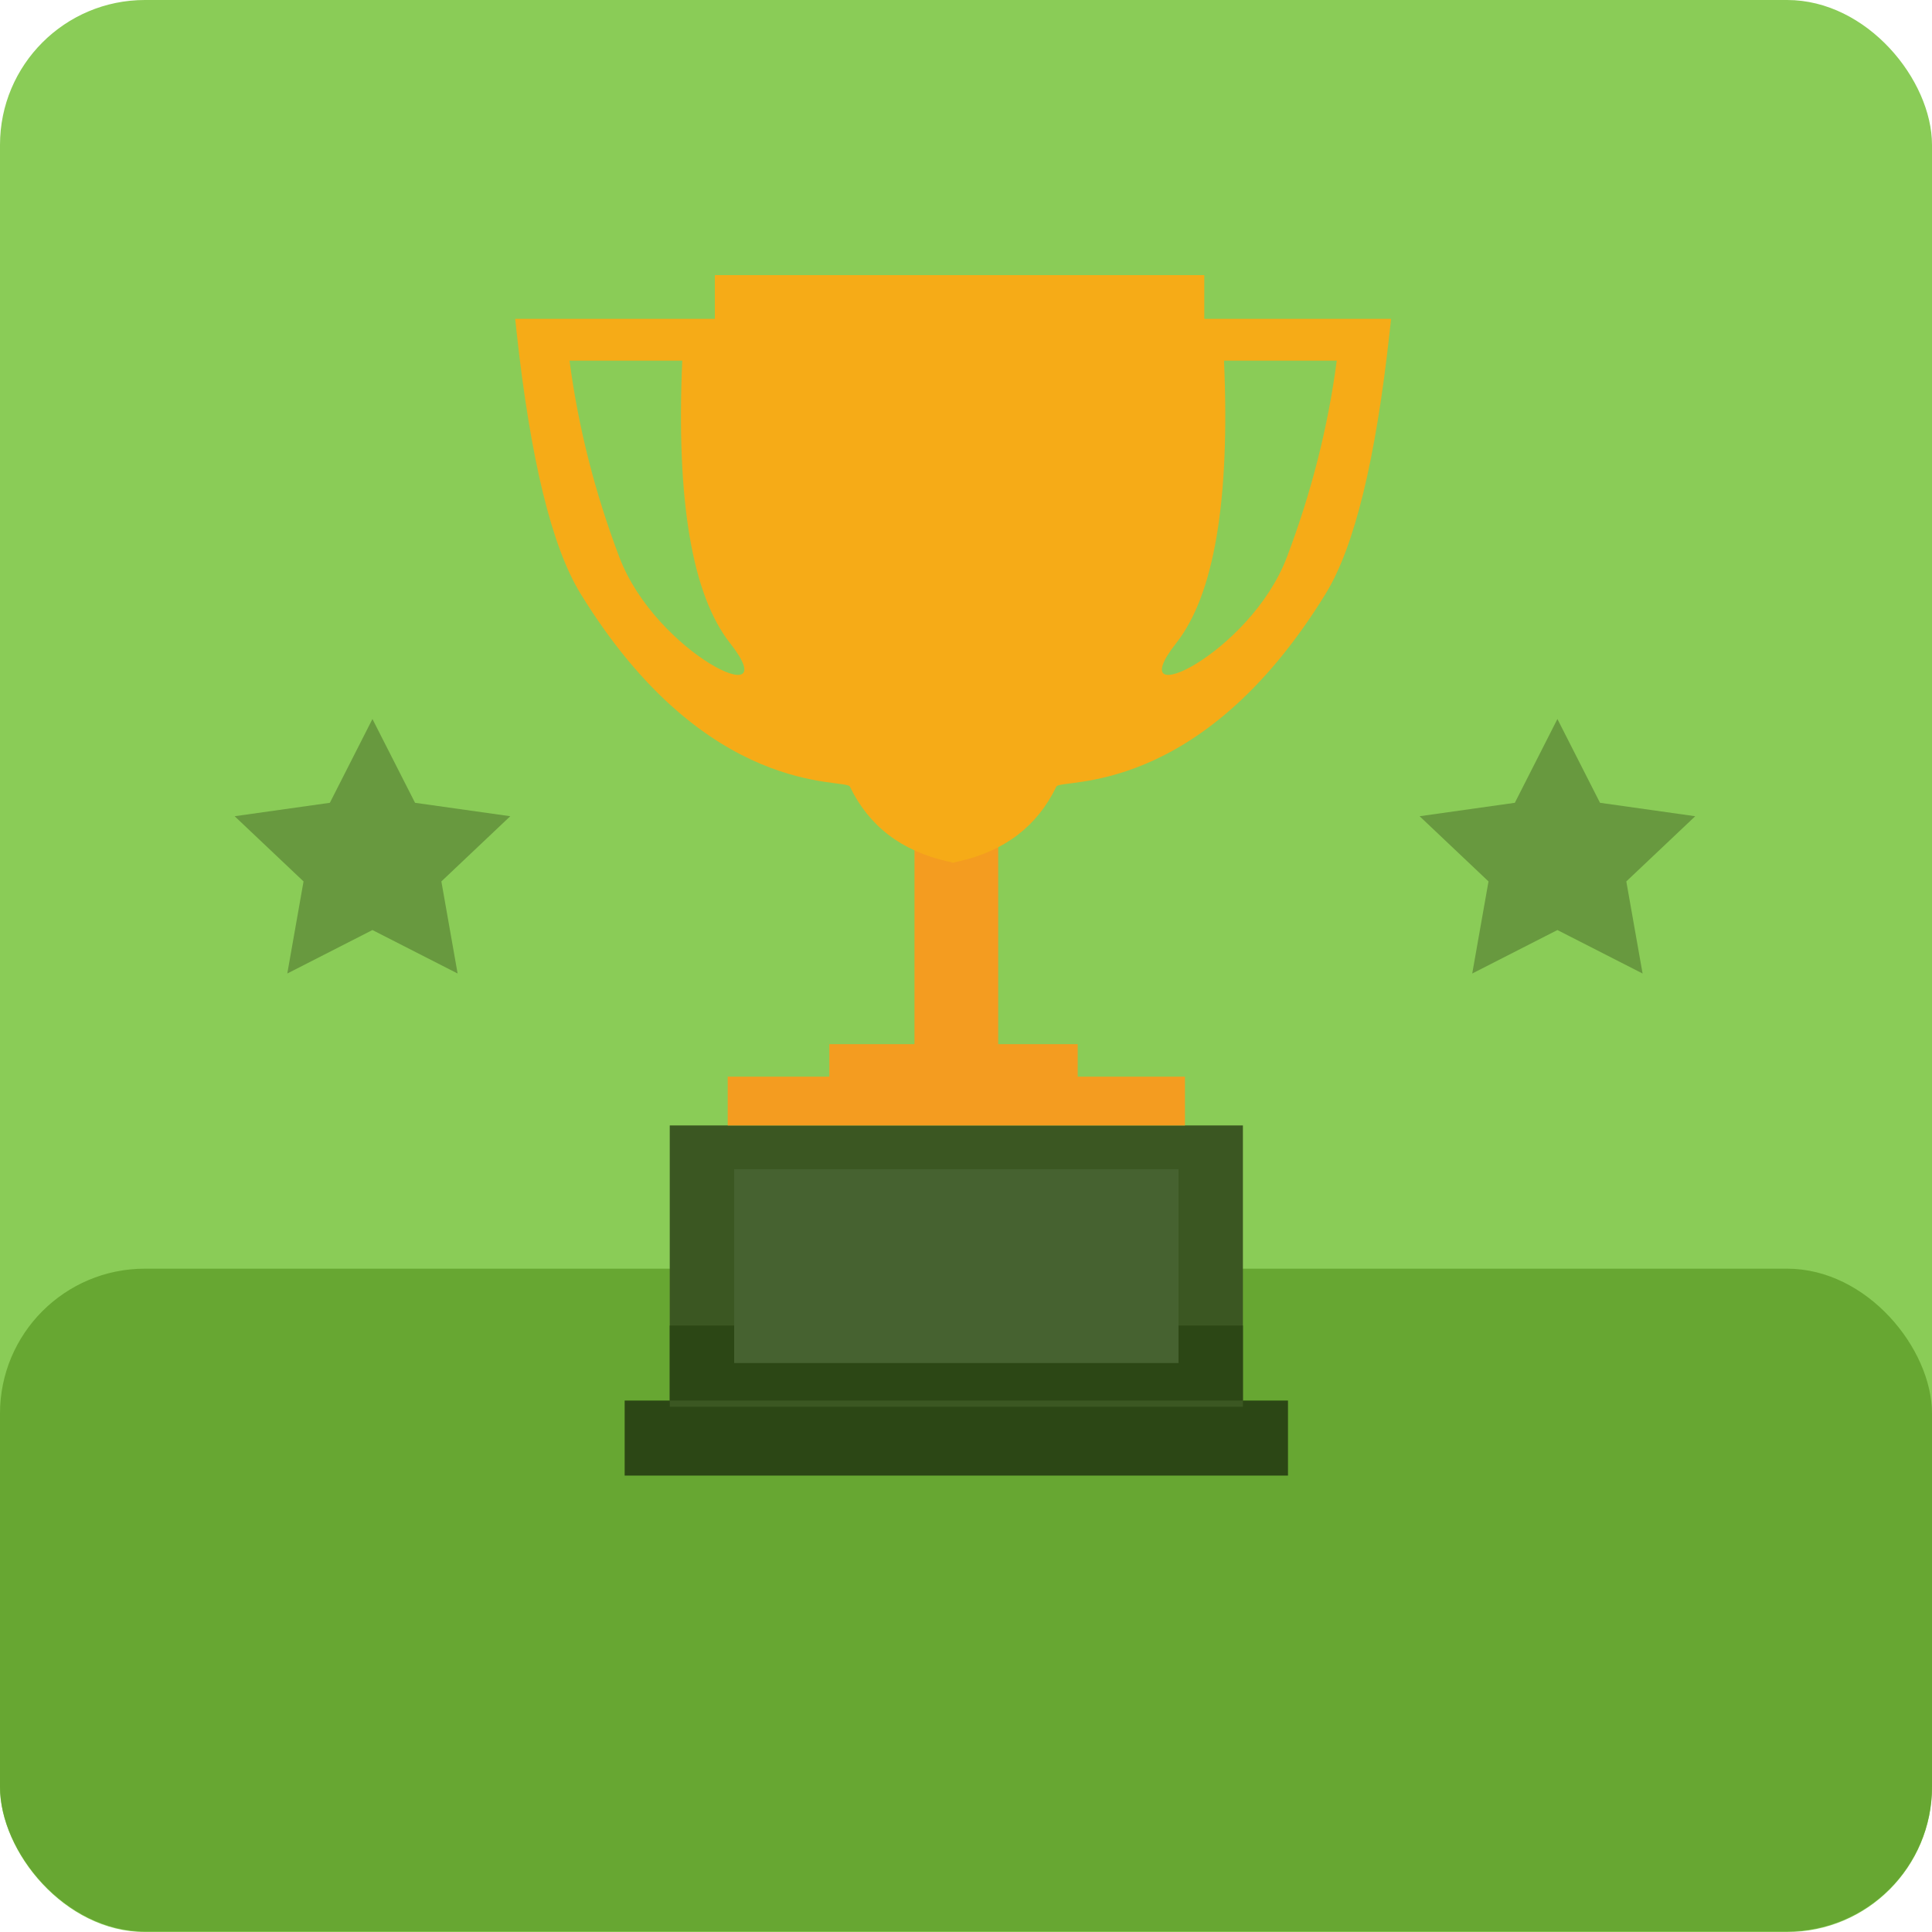 <?xml version="1.0" encoding="UTF-8"?>
<svg width="80px" height="80px" viewBox="0 0 80 80" version="1.1" xmlns="http://www.w3.org/2000/svg" xmlns:xlink="http://www.w3.org/1999/xlink">
    <!-- Generator: Sketch 58 (84663) - https://sketch.com -->
    <title>Group</title>
    <desc>Created with Sketch.</desc>
    <g id="WFH" stroke="none" stroke-width="1" fill="none" fill-rule="evenodd">
        <g id="Group">
            <rect id="Rectangle" fill="#8ACC57" x="0" y="0" width="80" height="80" rx="6"></rect>
            <rect id="Rectangle" fill="#67A732" x="0" y="52.533" width="80" height="27.443" rx="6"></rect>
            <g id="Group-11" transform="translate(9.333, 29.773)" fill="#68993F">
                <polygon id="Star" points="6.089 8.738 2.563 10.538 3.236 6.725 0.383 4.025 4.326 3.469 6.089 0 7.853 3.469 11.796 4.025 8.943 6.725 9.616 10.538"></polygon>
                <polygon id="Star-Copy" points="55.156 8.738 51.629 10.538 52.303 6.725 49.45 4.025 53.393 3.469 55.156 0 56.92 3.469 60.863 4.025 58.009 6.725 58.683 10.538"></polygon>
            </g>
            <g id="Group-10" transform="translate(25.803, 46.602)">
                <rect id="Combined-Shape" fill="#2C4715" x="0.063" y="11.392" width="27.467" height="3.107"></rect>
                <rect id="Rectangle" fill="#3B5722" x="1.93" y="0" width="23.733" height="11.65"></rect>
                <rect id="Rectangle" fill="#2C4715" x="1.93" y="8.285" width="23.733" height="3.107"></rect>
                <rect id="Rectangle" fill="#466230" x="4.597" y="1.812" width="18.4" height="8.026"></rect>
            </g>
            <path d="M41.333,34.693 L41.333,43.236 L44.626,43.236 L44.626,44.583 L49.067,44.583 L49.067,46.602 L30.133,46.602 L30.133,44.583 L34.341,44.583 L34.341,43.236 L37.866,43.236 L37.867,34.693 L41.333,34.693 Z" id="Combined-Shape" fill="#F49C20"></path>
            <path d="M39.525,35.704 L39.526,35.728 L39.466,35.716 L39.525,35.704 Z M29.6,11.392 L49.867,11.392 L49.867,13.204 L57.6,13.204 L57.545,13.722 C56.969,19.022 56.086,22.641 54.897,24.578 C49.663,33.103 43.915,32.21 43.741,32.572 C42.953,34.207 41.605,35.239 39.698,35.668 L39.466,35.716 L39.408,35.728 L39.407,35.704 L39.235,35.668 C37.328,35.239 35.981,34.207 35.192,32.572 C35.018,32.21 29.27,33.103 24.036,24.578 C22.847,22.641 21.964,19.022 21.388,13.722 L21.333,13.204 L29.6,13.204 L29.6,11.392 Z M28.25,14.934 L23.582,14.934 C23.945,17.686 24.632,20.397 25.644,23.067 C27.162,27.071 32.599,29.638 30.234,26.637 C28.658,24.636 27.996,20.735 28.25,14.934 Z M55.352,14.934 L50.684,14.934 C50.937,20.735 50.275,24.636 48.699,26.637 C46.335,29.638 51.772,27.071 53.289,23.067 C54.301,20.397 54.989,17.686 55.352,14.934 Z" id="Combined-Shape" fill="#F6AB17"></path>
        </g>
    </g>
</svg>